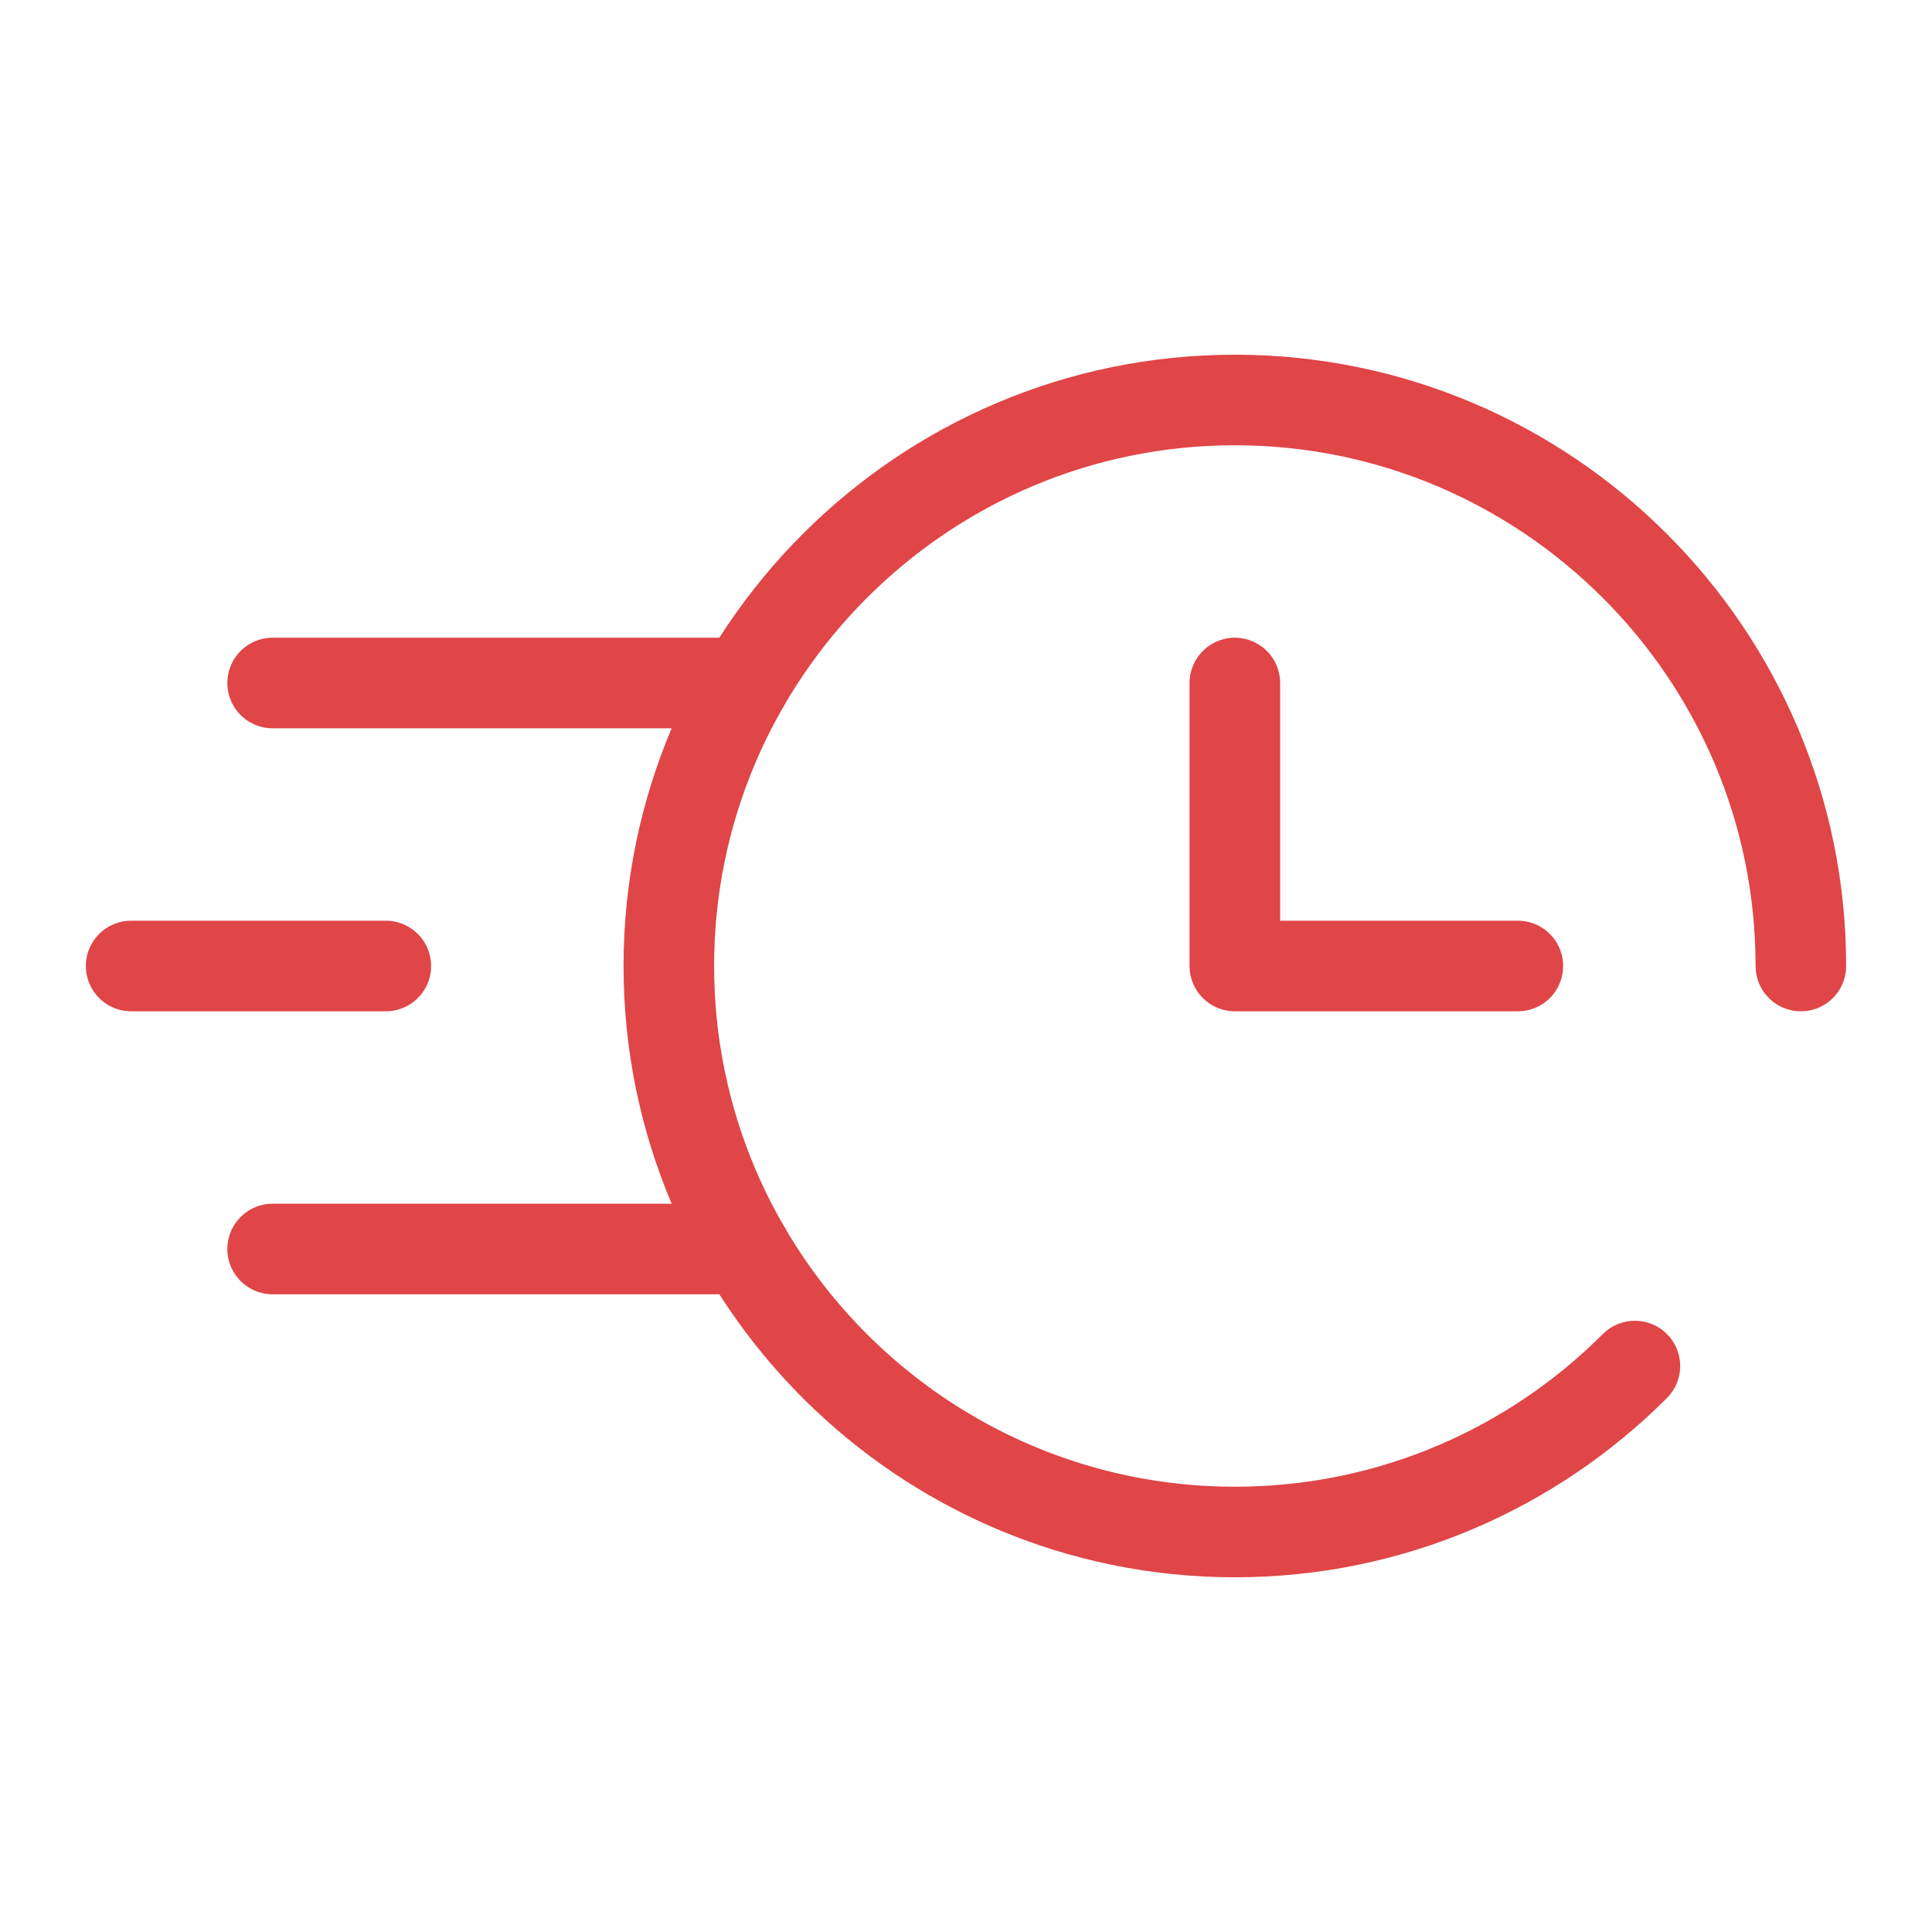 <?xml version="1.0" encoding="UTF-8"?>
<svg xmlns="http://www.w3.org/2000/svg" width="64" height="64" viewBox="0 0 64 64" fill="none">
  <g clip-path="url(#clip0_526_2804)">
    <mask id="mask0_526_2804" style="mask-type:luminance" maskUnits="userSpaceOnUse" x="2" y="2" width="60" height="60">
      <path d="M2 2H62V62H2V2Z" fill="white"></path>
    </mask>
    <g mask="url(#mask0_526_2804)">
      <path d="M9.031 22.625H10.906H24.673" stroke="#E04547" stroke-width="3" stroke-miterlimit="10" stroke-linecap="round" stroke-linejoin="round"></path>
      <path d="M4.344 32H8.562H12.781" stroke="#E04547" stroke-width="3" stroke-miterlimit="10" stroke-linecap="round" stroke-linejoin="round"></path>
      <path d="M9.031 41.375H24.673" stroke="#E04547" stroke-width="3" stroke-miterlimit="10" stroke-linecap="round" stroke-linejoin="round"></path>
      <path d="M54.158 45.252C50.763 48.647 46.076 50.75 40.906 50.75C30.568 50.75 22.156 42.339 22.156 32C22.156 21.662 30.567 13.25 40.906 13.25C51.245 13.25 59.656 21.661 59.656 32" stroke="#E04547" stroke-width="3" stroke-miterlimit="10" stroke-linecap="round" stroke-linejoin="round"></path>
      <path d="M40.906 22.625V27.312V32H45.594H50.281" stroke="#E04547" stroke-width="3" stroke-miterlimit="10" stroke-linecap="round" stroke-linejoin="round"></path>
    </g>
  </g>
  <defs>
    <clipPath id="clip0_526_2804">
      <rect width="64" height="64" fill="white"></rect>
    </clipPath>
  </defs>
</svg>
